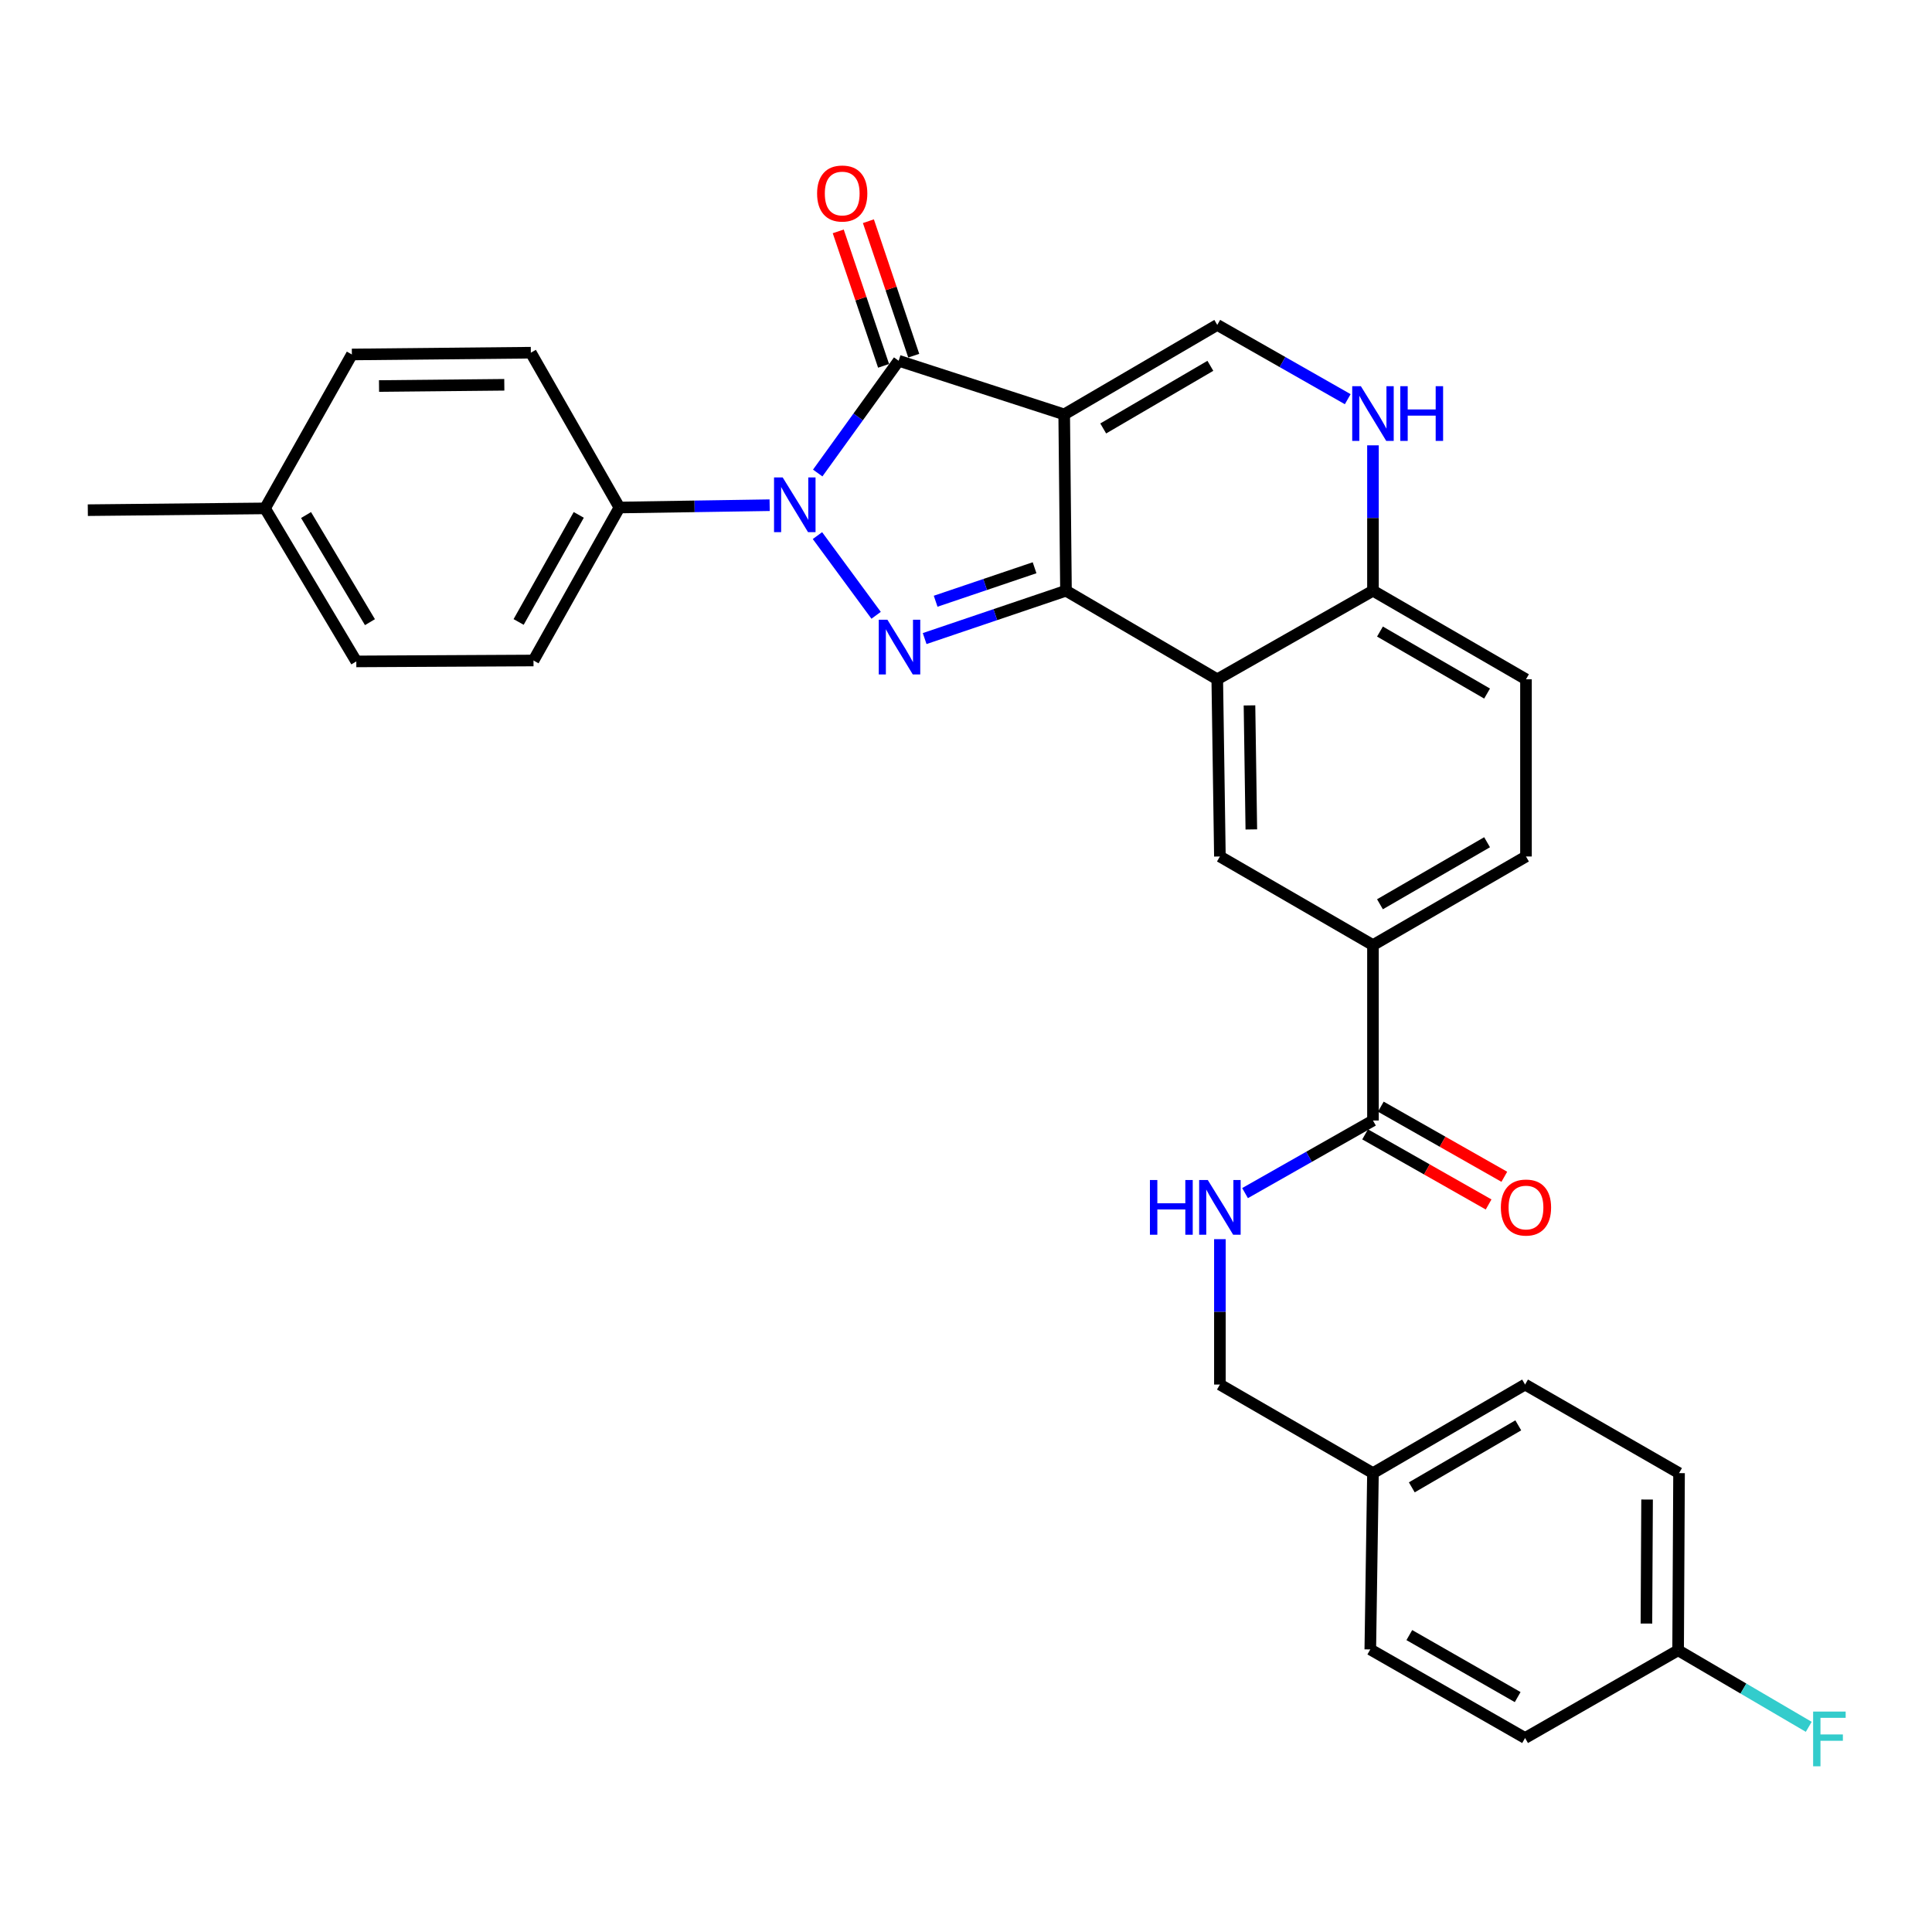 <?xml version='1.0' encoding='iso-8859-1'?>
<svg version='1.1' baseProfile='full'
              xmlns='http://www.w3.org/2000/svg'
                      xmlns:rdkit='http://www.rdkit.org/xml'
                      xmlns:xlink='http://www.w3.org/1999/xlink'
                  xml:space='preserve'
width='1000px' height='1000px' viewBox='0 0 1000 1000'>
<!-- END OF HEADER -->
<rect style='opacity:1.0;fill:#FFFFFF;stroke:none' width='1000' height='1000' x='0' y='0'> </rect>
<path class='bond-0' d='M 550.825,214.492 L 551.75,305.756' style='fill:none;fill-rule:evenodd;stroke:#000000;stroke-width:6px;stroke-linecap:butt;stroke-linejoin:miter;stroke-opacity:1' />
<path class='bond-3' d='M 550.825,214.492 L 465.145,186.731' style='fill:none;fill-rule:evenodd;stroke:#000000;stroke-width:6px;stroke-linecap:butt;stroke-linejoin:miter;stroke-opacity:1' />
<path class='bond-5' d='M 550.825,214.492 L 630.053,168.178' style='fill:none;fill-rule:evenodd;stroke:#000000;stroke-width:6px;stroke-linecap:butt;stroke-linejoin:miter;stroke-opacity:1' />
<path class='bond-5' d='M 571.024,221.768 L 626.483,189.348' style='fill:none;fill-rule:evenodd;stroke:#000000;stroke-width:6px;stroke-linecap:butt;stroke-linejoin:miter;stroke-opacity:1' />
<path class='bond-1' d='M 551.75,305.756 L 515.174,318.138' style='fill:none;fill-rule:evenodd;stroke:#000000;stroke-width:6px;stroke-linecap:butt;stroke-linejoin:miter;stroke-opacity:1' />
<path class='bond-1' d='M 515.174,318.138 L 478.598,330.52' style='fill:none;fill-rule:evenodd;stroke:#0000FF;stroke-width:6px;stroke-linecap:butt;stroke-linejoin:miter;stroke-opacity:1' />
<path class='bond-1' d='M 535.494,293.865 L 509.891,302.533' style='fill:none;fill-rule:evenodd;stroke:#000000;stroke-width:6px;stroke-linecap:butt;stroke-linejoin:miter;stroke-opacity:1' />
<path class='bond-1' d='M 509.891,302.533 L 484.288,311.2' style='fill:none;fill-rule:evenodd;stroke:#0000FF;stroke-width:6px;stroke-linecap:butt;stroke-linejoin:miter;stroke-opacity:1' />
<path class='bond-4' d='M 551.75,305.756 L 630.053,351.603' style='fill:none;fill-rule:evenodd;stroke:#000000;stroke-width:6px;stroke-linecap:butt;stroke-linejoin:miter;stroke-opacity:1' />
<path class='bond-31' d='M 453.478,318.48 L 423.11,277.226' style='fill:none;fill-rule:evenodd;stroke:#0000FF;stroke-width:6px;stroke-linecap:butt;stroke-linejoin:miter;stroke-opacity:1' />
<path class='bond-2' d='M 423.248,244.833 L 444.196,215.782' style='fill:none;fill-rule:evenodd;stroke:#0000FF;stroke-width:6px;stroke-linecap:butt;stroke-linejoin:miter;stroke-opacity:1' />
<path class='bond-2' d='M 444.196,215.782 L 465.145,186.731' style='fill:none;fill-rule:evenodd;stroke:#000000;stroke-width:6px;stroke-linecap:butt;stroke-linejoin:miter;stroke-opacity:1' />
<path class='bond-11' d='M 398.37,261.491 L 359.486,262.091' style='fill:none;fill-rule:evenodd;stroke:#0000FF;stroke-width:6px;stroke-linecap:butt;stroke-linejoin:miter;stroke-opacity:1' />
<path class='bond-11' d='M 359.486,262.091 L 320.601,262.691' style='fill:none;fill-rule:evenodd;stroke:#000000;stroke-width:6px;stroke-linecap:butt;stroke-linejoin:miter;stroke-opacity:1' />
<path class='bond-13' d='M 472.95,184.099 L 461.216,149.296' style='fill:none;fill-rule:evenodd;stroke:#000000;stroke-width:6px;stroke-linecap:butt;stroke-linejoin:miter;stroke-opacity:1' />
<path class='bond-13' d='M 461.216,149.296 L 449.482,114.494' style='fill:none;fill-rule:evenodd;stroke:#FF0000;stroke-width:6px;stroke-linecap:butt;stroke-linejoin:miter;stroke-opacity:1' />
<path class='bond-13' d='M 457.339,189.363 L 445.604,154.56' style='fill:none;fill-rule:evenodd;stroke:#000000;stroke-width:6px;stroke-linecap:butt;stroke-linejoin:miter;stroke-opacity:1' />
<path class='bond-13' d='M 445.604,154.56 L 433.87,119.758' style='fill:none;fill-rule:evenodd;stroke:#FF0000;stroke-width:6px;stroke-linecap:butt;stroke-linejoin:miter;stroke-opacity:1' />
<path class='bond-7' d='M 630.053,351.603 L 631.417,443.315' style='fill:none;fill-rule:evenodd;stroke:#000000;stroke-width:6px;stroke-linecap:butt;stroke-linejoin:miter;stroke-opacity:1' />
<path class='bond-7' d='M 646.731,365.115 L 647.686,429.313' style='fill:none;fill-rule:evenodd;stroke:#000000;stroke-width:6px;stroke-linecap:butt;stroke-linejoin:miter;stroke-opacity:1' />
<path class='bond-32' d='M 630.053,351.603 L 710.645,305.756' style='fill:none;fill-rule:evenodd;stroke:#000000;stroke-width:6px;stroke-linecap:butt;stroke-linejoin:miter;stroke-opacity:1' />
<path class='bond-6' d='M 630.053,168.178 L 663.82,187.399' style='fill:none;fill-rule:evenodd;stroke:#000000;stroke-width:6px;stroke-linecap:butt;stroke-linejoin:miter;stroke-opacity:1' />
<path class='bond-6' d='M 663.82,187.399 L 697.586,206.619' style='fill:none;fill-rule:evenodd;stroke:#0000FF;stroke-width:6px;stroke-linecap:butt;stroke-linejoin:miter;stroke-opacity:1' />
<path class='bond-9' d='M 710.645,230.505 L 710.645,268.13' style='fill:none;fill-rule:evenodd;stroke:#0000FF;stroke-width:6px;stroke-linecap:butt;stroke-linejoin:miter;stroke-opacity:1' />
<path class='bond-9' d='M 710.645,268.13 L 710.645,305.756' style='fill:none;fill-rule:evenodd;stroke:#000000;stroke-width:6px;stroke-linecap:butt;stroke-linejoin:miter;stroke-opacity:1' />
<path class='bond-10' d='M 631.417,443.315 L 710.645,489.181' style='fill:none;fill-rule:evenodd;stroke:#000000;stroke-width:6px;stroke-linecap:butt;stroke-linejoin:miter;stroke-opacity:1' />
<path class='bond-8' d='M 710.645,579.978 L 710.645,489.181' style='fill:none;fill-rule:evenodd;stroke:#000000;stroke-width:6px;stroke-linecap:butt;stroke-linejoin:miter;stroke-opacity:1' />
<path class='bond-12' d='M 710.645,579.978 L 677.54,598.764' style='fill:none;fill-rule:evenodd;stroke:#000000;stroke-width:6px;stroke-linecap:butt;stroke-linejoin:miter;stroke-opacity:1' />
<path class='bond-12' d='M 677.54,598.764 L 644.434,617.55' style='fill:none;fill-rule:evenodd;stroke:#0000FF;stroke-width:6px;stroke-linecap:butt;stroke-linejoin:miter;stroke-opacity:1' />
<path class='bond-14' d='M 706.578,587.142 L 738.54,605.285' style='fill:none;fill-rule:evenodd;stroke:#000000;stroke-width:6px;stroke-linecap:butt;stroke-linejoin:miter;stroke-opacity:1' />
<path class='bond-14' d='M 738.54,605.285 L 770.502,623.429' style='fill:none;fill-rule:evenodd;stroke:#FF0000;stroke-width:6px;stroke-linecap:butt;stroke-linejoin:miter;stroke-opacity:1' />
<path class='bond-14' d='M 714.711,572.814 L 746.673,590.958' style='fill:none;fill-rule:evenodd;stroke:#000000;stroke-width:6px;stroke-linecap:butt;stroke-linejoin:miter;stroke-opacity:1' />
<path class='bond-14' d='M 746.673,590.958 L 778.635,609.101' style='fill:none;fill-rule:evenodd;stroke:#FF0000;stroke-width:6px;stroke-linecap:butt;stroke-linejoin:miter;stroke-opacity:1' />
<path class='bond-16' d='M 710.645,305.756 L 789.845,351.603' style='fill:none;fill-rule:evenodd;stroke:#000000;stroke-width:6px;stroke-linecap:butt;stroke-linejoin:miter;stroke-opacity:1' />
<path class='bond-16' d='M 714.271,326.891 L 769.711,358.984' style='fill:none;fill-rule:evenodd;stroke:#000000;stroke-width:6px;stroke-linecap:butt;stroke-linejoin:miter;stroke-opacity:1' />
<path class='bond-33' d='M 710.645,489.181 L 789.845,443.315' style='fill:none;fill-rule:evenodd;stroke:#000000;stroke-width:6px;stroke-linecap:butt;stroke-linejoin:miter;stroke-opacity:1' />
<path class='bond-33' d='M 714.268,468.044 L 769.709,435.938' style='fill:none;fill-rule:evenodd;stroke:#000000;stroke-width:6px;stroke-linecap:butt;stroke-linejoin:miter;stroke-opacity:1' />
<path class='bond-17' d='M 320.601,262.691 L 276.136,341.873' style='fill:none;fill-rule:evenodd;stroke:#000000;stroke-width:6px;stroke-linecap:butt;stroke-linejoin:miter;stroke-opacity:1' />
<path class='bond-17' d='M 299.566,266.502 L 268.441,321.929' style='fill:none;fill-rule:evenodd;stroke:#000000;stroke-width:6px;stroke-linecap:butt;stroke-linejoin:miter;stroke-opacity:1' />
<path class='bond-18' d='M 320.601,262.691 L 274.763,182.557' style='fill:none;fill-rule:evenodd;stroke:#000000;stroke-width:6px;stroke-linecap:butt;stroke-linejoin:miter;stroke-opacity:1' />
<path class='bond-19' d='M 631.417,641.39 L 631.417,679.015' style='fill:none;fill-rule:evenodd;stroke:#0000FF;stroke-width:6px;stroke-linecap:butt;stroke-linejoin:miter;stroke-opacity:1' />
<path class='bond-19' d='M 631.417,679.015 L 631.417,716.641' style='fill:none;fill-rule:evenodd;stroke:#000000;stroke-width:6px;stroke-linecap:butt;stroke-linejoin:miter;stroke-opacity:1' />
<path class='bond-15' d='M 789.845,443.315 L 789.845,351.603' style='fill:none;fill-rule:evenodd;stroke:#000000;stroke-width:6px;stroke-linecap:butt;stroke-linejoin:miter;stroke-opacity:1' />
<path class='bond-22' d='M 276.136,341.873 L 184.424,342.349' style='fill:none;fill-rule:evenodd;stroke:#000000;stroke-width:6px;stroke-linecap:butt;stroke-linejoin:miter;stroke-opacity:1' />
<path class='bond-23' d='M 274.763,182.557 L 182.126,183.472' style='fill:none;fill-rule:evenodd;stroke:#000000;stroke-width:6px;stroke-linecap:butt;stroke-linejoin:miter;stroke-opacity:1' />
<path class='bond-23' d='M 261.03,199.169 L 196.185,199.81' style='fill:none;fill-rule:evenodd;stroke:#000000;stroke-width:6px;stroke-linecap:butt;stroke-linejoin:miter;stroke-opacity:1' />
<path class='bond-21' d='M 631.417,716.641 L 710.645,762.488' style='fill:none;fill-rule:evenodd;stroke:#000000;stroke-width:6px;stroke-linecap:butt;stroke-linejoin:miter;stroke-opacity:1' />
<path class='bond-20' d='M 868.588,854.191 L 869.073,762.488' style='fill:none;fill-rule:evenodd;stroke:#000000;stroke-width:6px;stroke-linecap:butt;stroke-linejoin:miter;stroke-opacity:1' />
<path class='bond-20' d='M 852.186,840.348 L 852.525,776.156' style='fill:none;fill-rule:evenodd;stroke:#000000;stroke-width:6px;stroke-linecap:butt;stroke-linejoin:miter;stroke-opacity:1' />
<path class='bond-25' d='M 868.588,854.191 L 902.395,873.997' style='fill:none;fill-rule:evenodd;stroke:#000000;stroke-width:6px;stroke-linecap:butt;stroke-linejoin:miter;stroke-opacity:1' />
<path class='bond-25' d='M 902.395,873.997 L 936.203,893.803' style='fill:none;fill-rule:evenodd;stroke:#33CCCC;stroke-width:6px;stroke-linecap:butt;stroke-linejoin:miter;stroke-opacity:1' />
<path class='bond-35' d='M 868.588,854.191 L 789.378,899.59' style='fill:none;fill-rule:evenodd;stroke:#000000;stroke-width:6px;stroke-linecap:butt;stroke-linejoin:miter;stroke-opacity:1' />
<path class='bond-28' d='M 710.645,762.488 L 709.263,853.743' style='fill:none;fill-rule:evenodd;stroke:#000000;stroke-width:6px;stroke-linecap:butt;stroke-linejoin:miter;stroke-opacity:1' />
<path class='bond-29' d='M 710.645,762.488 L 789.378,716.641' style='fill:none;fill-rule:evenodd;stroke:#000000;stroke-width:6px;stroke-linecap:butt;stroke-linejoin:miter;stroke-opacity:1' />
<path class='bond-29' d='M 730.745,769.848 L 785.859,737.755' style='fill:none;fill-rule:evenodd;stroke:#000000;stroke-width:6px;stroke-linecap:butt;stroke-linejoin:miter;stroke-opacity:1' />
<path class='bond-34' d='M 184.424,342.349 L 137.176,263.14' style='fill:none;fill-rule:evenodd;stroke:#000000;stroke-width:6px;stroke-linecap:butt;stroke-linejoin:miter;stroke-opacity:1' />
<path class='bond-34' d='M 191.486,322.028 L 158.413,266.581' style='fill:none;fill-rule:evenodd;stroke:#000000;stroke-width:6px;stroke-linecap:butt;stroke-linejoin:miter;stroke-opacity:1' />
<path class='bond-24' d='M 182.126,183.472 L 137.176,263.14' style='fill:none;fill-rule:evenodd;stroke:#000000;stroke-width:6px;stroke-linecap:butt;stroke-linejoin:miter;stroke-opacity:1' />
<path class='bond-30' d='M 137.176,263.14 L 45.455,264.064' style='fill:none;fill-rule:evenodd;stroke:#000000;stroke-width:6px;stroke-linecap:butt;stroke-linejoin:miter;stroke-opacity:1' />
<path class='bond-26' d='M 789.378,899.59 L 709.263,853.743' style='fill:none;fill-rule:evenodd;stroke:#000000;stroke-width:6px;stroke-linecap:butt;stroke-linejoin:miter;stroke-opacity:1' />
<path class='bond-26' d='M 785.544,878.413 L 729.463,846.32' style='fill:none;fill-rule:evenodd;stroke:#000000;stroke-width:6px;stroke-linecap:butt;stroke-linejoin:miter;stroke-opacity:1' />
<path class='bond-27' d='M 869.073,762.488 L 789.378,716.641' style='fill:none;fill-rule:evenodd;stroke:#000000;stroke-width:6px;stroke-linecap:butt;stroke-linejoin:miter;stroke-opacity:1' />
<path  class='atom-2' d='M 459.324 320.766
L 468.604 335.766
Q 469.524 337.246, 471.004 339.926
Q 472.484 342.606, 472.564 342.766
L 472.564 320.766
L 476.324 320.766
L 476.324 349.086
L 472.444 349.086
L 462.484 332.686
Q 461.324 330.766, 460.084 328.566
Q 458.884 326.366, 458.524 325.686
L 458.524 349.086
L 454.844 349.086
L 454.844 320.766
L 459.324 320.766
' fill='#0000FF'/>
<path  class='atom-3' d='M 405.12 247.131
L 414.4 262.131
Q 415.32 263.611, 416.8 266.291
Q 418.28 268.971, 418.36 269.131
L 418.36 247.131
L 422.12 247.131
L 422.12 275.451
L 418.24 275.451
L 408.28 259.051
Q 407.12 257.131, 405.88 254.931
Q 404.68 252.731, 404.32 252.051
L 404.32 275.451
L 400.64 275.451
L 400.64 247.131
L 405.12 247.131
' fill='#0000FF'/>
<path  class='atom-7' d='M 704.385 199.892
L 713.665 214.892
Q 714.585 216.372, 716.065 219.052
Q 717.545 221.732, 717.625 221.892
L 717.625 199.892
L 721.385 199.892
L 721.385 228.212
L 717.505 228.212
L 707.545 211.812
Q 706.385 209.892, 705.145 207.692
Q 703.945 205.492, 703.585 204.812
L 703.585 228.212
L 699.905 228.212
L 699.905 199.892
L 704.385 199.892
' fill='#0000FF'/>
<path  class='atom-7' d='M 724.785 199.892
L 728.625 199.892
L 728.625 211.932
L 743.105 211.932
L 743.105 199.892
L 746.945 199.892
L 746.945 228.212
L 743.105 228.212
L 743.105 215.132
L 728.625 215.132
L 728.625 228.212
L 724.785 228.212
L 724.785 199.892
' fill='#0000FF'/>
<path  class='atom-13' d='M 595.197 610.777
L 599.037 610.777
L 599.037 622.817
L 613.517 622.817
L 613.517 610.777
L 617.357 610.777
L 617.357 639.097
L 613.517 639.097
L 613.517 626.017
L 599.037 626.017
L 599.037 639.097
L 595.197 639.097
L 595.197 610.777
' fill='#0000FF'/>
<path  class='atom-13' d='M 625.157 610.777
L 634.437 625.777
Q 635.357 627.257, 636.837 629.937
Q 638.317 632.617, 638.397 632.777
L 638.397 610.777
L 642.157 610.777
L 642.157 639.097
L 638.277 639.097
L 628.317 622.697
Q 627.157 620.777, 625.917 618.577
Q 624.717 616.377, 624.357 615.697
L 624.357 639.097
L 620.677 639.097
L 620.677 610.777
L 625.157 610.777
' fill='#0000FF'/>
<path  class='atom-14' d='M 422.928 100.16
Q 422.928 93.36, 426.288 89.56
Q 429.648 85.76, 435.928 85.76
Q 442.208 85.76, 445.568 89.56
Q 448.928 93.36, 448.928 100.16
Q 448.928 107.04, 445.528 110.96
Q 442.128 114.84, 435.928 114.84
Q 429.688 114.84, 426.288 110.96
Q 422.928 107.08, 422.928 100.16
M 435.928 111.64
Q 440.248 111.64, 442.568 108.76
Q 444.928 105.84, 444.928 100.16
Q 444.928 94.6, 442.568 91.8
Q 440.248 88.96, 435.928 88.96
Q 431.608 88.96, 429.248 91.76
Q 426.928 94.56, 426.928 100.16
Q 426.928 105.88, 429.248 108.76
Q 431.608 111.64, 435.928 111.64
' fill='#FF0000'/>
<path  class='atom-15' d='M 776.845 625.017
Q 776.845 618.217, 780.205 614.417
Q 783.565 610.617, 789.845 610.617
Q 796.125 610.617, 799.485 614.417
Q 802.845 618.217, 802.845 625.017
Q 802.845 631.897, 799.445 635.817
Q 796.045 639.697, 789.845 639.697
Q 783.605 639.697, 780.205 635.817
Q 776.845 631.937, 776.845 625.017
M 789.845 636.497
Q 794.165 636.497, 796.485 633.617
Q 798.845 630.697, 798.845 625.017
Q 798.845 619.457, 796.485 616.657
Q 794.165 613.817, 789.845 613.817
Q 785.525 613.817, 783.165 616.617
Q 780.845 619.417, 780.845 625.017
Q 780.845 630.737, 783.165 633.617
Q 785.525 636.497, 789.845 636.497
' fill='#FF0000'/>
<path  class='atom-26' d='M 938.471 885.906
L 955.311 885.906
L 955.311 889.146
L 942.271 889.146
L 942.271 897.746
L 953.871 897.746
L 953.871 901.026
L 942.271 901.026
L 942.271 914.226
L 938.471 914.226
L 938.471 885.906
' fill='#33CCCC'/>
</svg>
